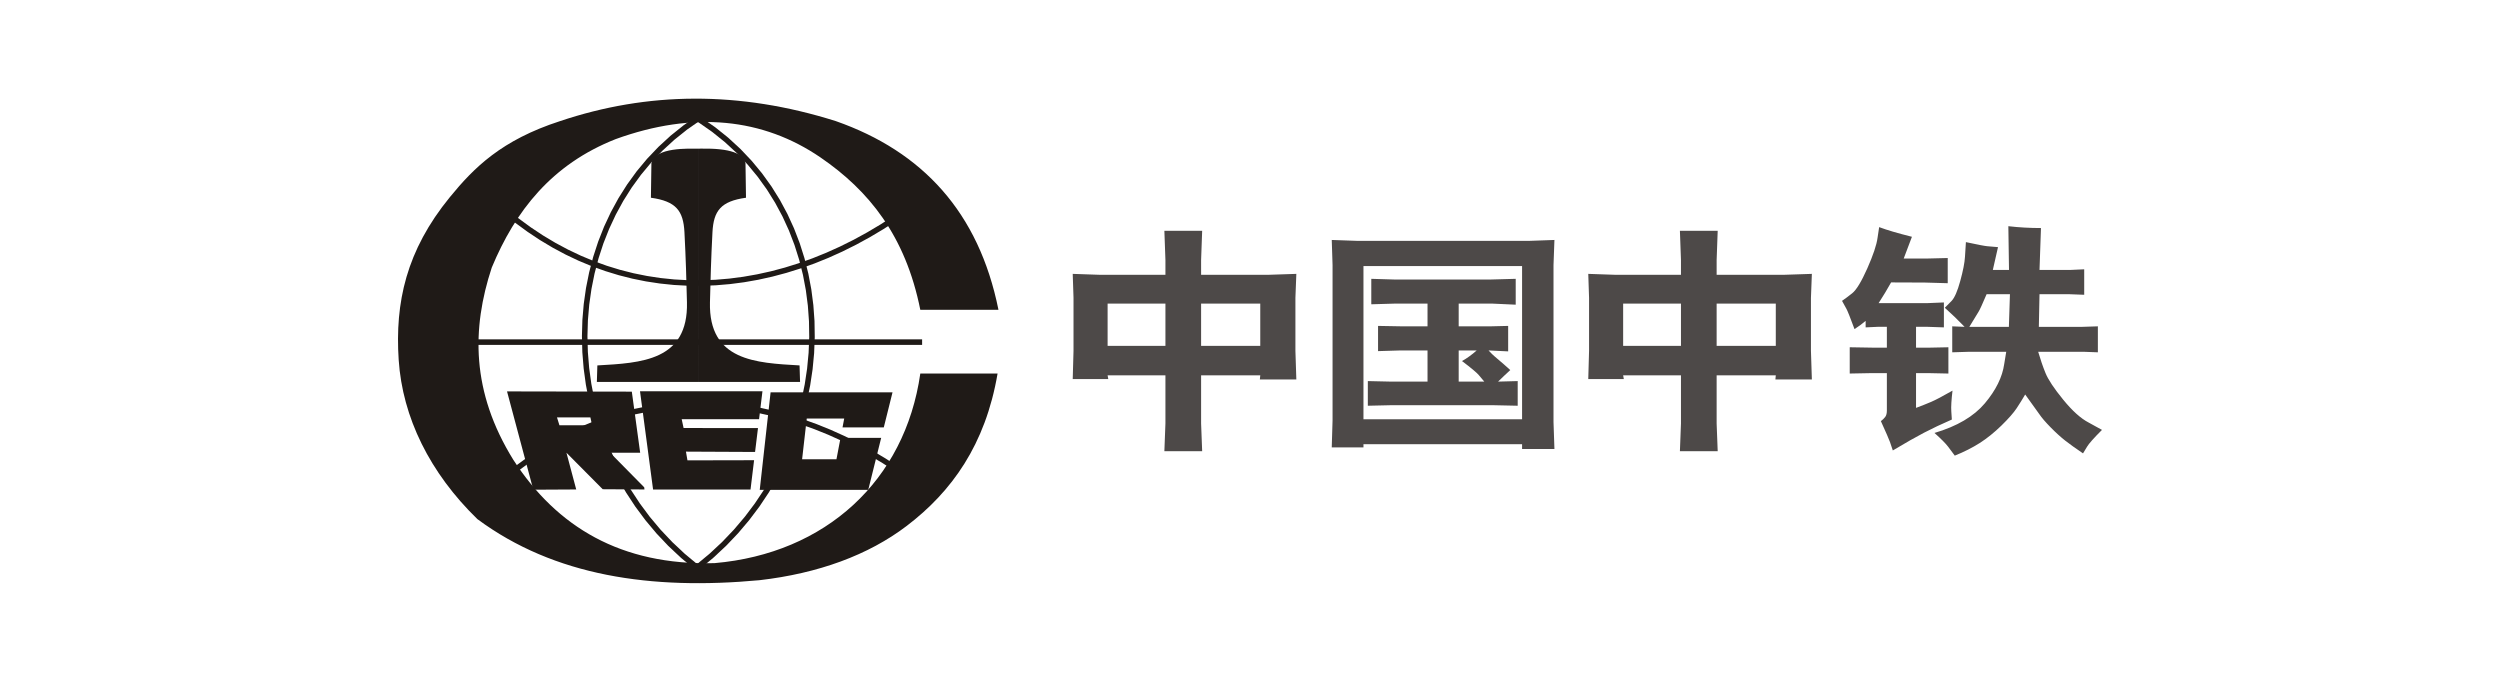 <?xml version="1.0" encoding="UTF-8"?>
<!DOCTYPE svg PUBLIC "-//W3C//DTD SVG 1.1//EN" "http://www.w3.org/Graphics/SVG/1.1/DTD/svg11.dtd">
<!-- Creator: CorelDRAW -->
<svg xmlns="http://www.w3.org/2000/svg" xml:space="preserve" width="176389mm" height="48106.1mm" style="shape-rendering:geometricPrecision; text-rendering:geometricPrecision; image-rendering:optimizeQuality; fill-rule:evenodd; clip-rule:evenodd"
viewBox="0 0 8503.99 2319.27"
 xmlns:xlink="http://www.w3.org/1999/xlink">
 <defs>
  <style type="text/css">
   <![CDATA[
    .fil0 {fill:none}
    .fil2 {fill:#1F1A17}
    .fil1 {fill:#1F1A17;fill-rule:nonzero}
    .fil3 {fill:#4D4948;fill-rule:nonzero}
   ]]>
  </style>
 </defs>
 <g id="图层_x0020_1">
  <rect class="fil0" x="2.33394e-005" y="-1.36511e-005" width="8503.99" height="2319.27"/>
  <g id="_371944600">
   <g>
    <polygon id="_371945464" class="fil1" points="2374.75,1921.53 2363.17,1936.34 2316.85,1897.87 2273.48,1857.19 2233.04,1814.43 2195.62,1769.75 2161.14,1723.34 2129.63,1675.35 2101.08,1625.92 2075.56,1575.23 2053.01,1523.45 2033.46,1470.72 2016.92,1417.17 2003.4,1363.04 1992.87,1308.41 1985.37,1253.47 1980.89,1198.38 1979.46,1143.33 1981.04,1088.42 1985.67,1033.82 1993.36,979.675 2004.1,926.208 2017.92,873.499 2034.8,821.779 2054.74,771.138 2077.79,721.811 2103.93,673.907 2133.18,627.599 2165.48,583.026 2200.93,540.406 2239.49,499.872 2281.17,461.566 2325.93,425.671 2373.87,392.386 2384.04,408.157 2337.21,440.777 2293.4,475.86 2252.68,513.286 2215,552.93 2180.36,594.599 2148.72,638.136 2120.15,683.416 2094.59,730.284 2072.06,778.583 2052.49,828.119 2035.97,878.803 2022.45,930.406 2011.92,982.845 2004.39,1035.89 1999.83,1089.45 1998.26,1143.33 1999.69,1197.42 2004.08,1251.48 2011.44,1305.39 2021.75,1358.99 2035.05,1412.17 2051.29,1464.67 2070.47,1516.44 2092.59,1567.27 2117.66,1617 2145.62,1665.48 2176.54,1712.58 2210.36,1758.1 2247.12,1801.91 2286.75,1843.85 2329.3,1883.79 "/>
   </g>
   <g>
    <polygon class="fil1" points="3136.67,1173.19 1619.41,1173.19 1619.41,1154.33 3136.67,1154.33 "/>
   </g>
   <g>
    <polygon class="fil1" points="3136.6,1668.99 3092.23,1635.74 3047.37,1604.5 3002.1,1575.29 2956.43,1548.13 2910.39,1522.98 2864.09,1499.95 2817.5,1478.95 2770.69,1460.05 2723.72,1443.22 2676.61,1428.52 2629.44,1415.94 2582.2,1405.51 2534.96,1397.2 2487.73,1391.03 2440.62,1387.04 2393.62,1385.21 2346.74,1385.59 2300.09,1388.2 2253.69,1392.97 2207.57,1400.01 2161.78,1409.25 2116.37,1420.77 2071.36,1434.53 2026.82,1450.59 1982.77,1468.93 1939.23,1489.6 1896.28,1512.56 1853.91,1537.87 1812.23,1565.52 1771.21,1595.58 1730.96,1627.95 1691.51,1662.76 1678.77,1648.92 1718.88,1613.59 1759.8,1580.63 1801.47,1550.13 1843.9,1521.97 1887,1496.21 1930.77,1472.81 1975.11,1451.77 2020.05,1433.07 2065.47,1416.71 2111.36,1402.65 2157.66,1390.92 2204.34,1381.46 2251.34,1374.33 2298.63,1369.42 2346.15,1366.82 2393.84,1366.43 2441.73,1368.26 2489.72,1372.33 2537.75,1378.57 2585.81,1387.03 2633.85,1397.68 2681.84,1410.47 2729.69,1425.4 2777.39,1442.45 2824.86,1461.65 2872.11,1482.94 2919.08,1506.34 2965.71,1531.78 3011.97,1559.31 3057.83,1588.89 3103.2,1620.49 3148.09,1654.12 "/>
   </g>
   <g>
    <polygon class="fil1" points="2368.51,1920.93 2414,1883.17 2456.68,1843.34 2496.55,1801.45 2533.6,1757.8 2567.77,1712.41 2599.09,1665.51 2627.52,1617.27 2653.11,1567.77 2675.79,1517.22 2695.57,1465.75 2712.45,1413.52 2726.37,1360.72 2737.37,1307.45 2745.43,1253.86 2750.54,1200.16 2752.69,1146.46 2751.84,1092.94 2748,1039.73 2741.16,987.043 2731.29,934.948 2718.43,883.673 2702.54,833.345 2683.62,784.111 2661.61,736.09 2636.57,689.519 2608.46,644.471 2577.26,601.14 2542.98,559.644 2505.58,520.178 2465.06,482.853 2421.38,447.836 2374.6,415.231 2384.76,399.475 2432.64,432.737 2477.28,468.566 2518.76,506.772 2557.04,547.197 2592.14,589.651 2624.07,634.011 2652.84,680.095 2678.47,727.772 2700.92,776.82 2720.28,827.16 2736.54,878.594 2749.69,930.975 2759.72,984.097 2766.7,1037.89 2770.62,1092.13 2771.47,1146.69 2769.32,1201.41 2764.13,1256.14 2755.93,1310.69 2744.71,1364.98 2730.49,1418.82 2713.31,1472.01 2693.16,1524.43 2670.05,1575.94 2644.02,1626.33 2615,1675.53 2583.08,1723.31 2548.25,1769.51 2510.54,1814.05 2469.93,1856.67 2426.44,1897.31 2380.07,1935.73 "/>
   </g>
   <path class="fil2" d="M3130.51 1270.71l262.816 0c-41.279,242.549 -156.47,402.131 -309.105,518.272 -130.49,99.284 -300.883,161.618 -500.734,184.61 -367.867,34.132 -697.66,-13.745 -959.583,-207.807 -162.094,-157.536 -254.896,-346.518 -267.713,-541.673 -12.822,-195.151 25.454,-371.512 173.938,-553.335 82.284,-100.765 176.222,-194.475 374.926,-258.804 296.948,-99.698 608.662,-104.027 938.191,0 294.907,103.397 486.413,310.187 553.138,641.762l-265.873 0c-50.548,-252.82 -176.129,-406.278 -339.209,-517.99 -195.774,-134.112 -431.786,-158.719 -696.775,-62.655 -218.522,86.068 -341.775,244.985 -421.728,437.012 -68.268,207.3 -70.309,422.227 73.343,653.988 147.966,227.926 365.447,359.843 684.544,351.439 377.164,-32.597 647.622,-280.137 699.824,-644.819z"/>
   <polygon class="fil2" points="2177.06,1330.86 2593.57,1330.86 2582.01,1426.03 2318.87,1426.04 2325.28,1455.97 2578.37,1456.06 2568.43,1537.39 2333.34,1536.24 2338.41,1565.94 2565.09,1565.45 2552.98,1665.23 2221.51,1665.23 "/>
   <polygon class="fil2" points="2621.25,1334.49 3036.01,1334.49 3006.32,1453.76 2865.95,1453.76 2871.69,1423.61 2744.27,1423.61 2728.46,1562.14 2845.33,1562.14 2859.15,1489.54 2997.41,1489.54 2953.41,1666.27 2584.34,1666.27 "/>
   <path class="fil2" d="M2375.91 1299.21l-0.07 0 -345.567 0 1.701 -56.188c148.913,-8.485 309.456,-15.439 304.775,-214.536 -1.77,-75.461 -3.827,-148.36 -8.512,-238.375 -3.807,-73.119 -28.376,-105.562 -114.081,-117.483l1.705 -117.483c11.747,-55.469 128.631,-49.377 160.049,-49.377m-0.07 793.442l0.07 0 2.091 0 343.476 0 -1.701 -56.188c-148.913,-8.485 -309.456,-15.439 -304.775,-214.536 1.77,-75.461 3.827,-148.36 8.512,-238.375 3.807,-73.119 28.376,-105.562 114.077,-117.483l-1.701 -117.483c-6.9,-32.582 -50.626,-51.194 -151.553,-49.559 -2.768,0.043 -5.574,0.104 -8.427,0.182 -0.023,0 -0.046,0 -0.07,0"/>
   <path class="fil2" d="M1724.73 1331.4l424.457 0.812 28.407 207.768 -102.261 0 116.056 117.68 0.812 7.302 -142.028 -0.812 -123.358 -124.17 33.274 124.982 -146.087 0.812 -89.273 -334.373zm169.918 88.461l113.652 0 5.806 26.819 -111.124 0 -8.334 -26.819z"/>
   <g>
    <polygon class="fil1" points="3129.74,669.705 3141.24,684.595 3096.35,718.216 3050.97,749.824 3005.11,779.395 2958.85,806.928 2912.23,832.367 2865.25,855.776 2818.01,877.063 2770.53,896.255 2722.83,913.309 2674.99,928.234 2627,941.033 2578.96,951.686 2530.9,960.139 2482.86,966.386 2434.87,970.449 2386.99,972.277 2339.29,971.894 2291.76,969.293 2244.48,964.38 2197.48,957.252 2150.8,947.793 2104.5,936.058 2058.61,921.999 2013.18,905.644 1968.25,886.936 1923.9,865.9 1880.13,842.494 1837.04,816.739 1794.61,788.575 1752.93,758.081 1712.02,725.12 1671.9,689.79 1684.64,675.936 1724.1,710.748 1764.35,743.121 1805.37,773.175 1847.06,800.821 1889.42,826.136 1932.37,849.1 1975.91,869.765 2019.96,888.103 2064.51,904.164 2109.51,917.929 2154.93,929.44 2200.72,938.682 2246.84,945.733 2293.24,950.499 2339.88,953.1 2386.76,953.483 2433.76,951.655 2480.88,947.669 2528.1,941.492 2575.35,933.186 2622.58,922.757 2669.75,910.182 2716.86,895.474 2763.83,878.644 2810.64,859.746 2857.22,838.753 2903.53,815.715 2949.56,790.57 2995.24,763.407 3040.51,734.2 3085.37,702.963 "/>
   </g>
  </g>
  <g>
   <path class="fil3" d="M3767.64 1032.71l196.678 0 0 143.841 -196.678 0 0 -143.841zm2.25 256.666l0 0 -2.25 -12.601 196.678 0 0 163.744 -3.606 94.298 128.565 0 -3.614 -94.298 0 -163.744 201.239 0 -1.365 13.966 124.073 0 -3.15 -97.467 0 -179.991 3.15 -81.692 -96.98 3.22 -226.968 0 0 -50.104 3.614 -99.698 -128.565 0 3.606 99.698 0 50.104 -221.51 0 -93.83 -3.22 2.698 81.692 0 179.991 -2.698 96.103 120.911 0zm315.773 -112.825l0 0 0 -143.841 201.239 0 0 143.841 -201.239 0z"/>
   <path class="fil3" d="M4961.86 1298.08l0 -106.033 61.329 0c-17.128,15.075 -33.827,27.139 -50.058,36.103 30.641,23.15 49.629,38.971 56.803,47.375 7.236,8.4 13.548,15.914 18.987,22.555l-87.062 0zm-309.062 82.079l0 0 78.055 -1.809 348.756 0 82.987 1.809 0 -83.876 -66.745 1.797c14.751,-14.434 28.554,-27.503 41.507,-39.277l-21.693 -19.381 -31.098 -26.617c-5.122,-4.237 -12.219,-11.086 -21.202,-20.758l66.768 3.197 0 -86.652 -57.305 1.388 -110.969 0 0 -77.143 116.408 0 77.56 3.56 0 -87.947 -82.999 2.3 -331.605 0 -76.663 -2.3 0 86.617 76.663 -2.23 114.614 0 0 77.143 -91.58 0 -76.71 -1.388 0 85.751 76.71 -2.296 91.58 0 0 106.033 -124.1 0 -78.94 -1.797 0 83.876zm-119.987 -478.199l0 0 0 528.314 -2.744 91.588 107.881 0 0 -10.827 539.551 0 0 16.243 110.061 0 -3.15 -91.623 0 -533.695 3.15 -85.716 -88.391 3.174 -579.752 0 -89.35 -3.174 2.744 85.716zm105.136 3.185l0 0 539.551 0 0 521.043 -539.551 0 0 -521.043z"/>
   <path class="fil3" d="M5521.28 1032.71l196.701 0 0 143.841 -196.701 0 0 -143.841zm2.254 256.666l0 0 -2.254 -12.601 196.701 0 0 163.744 -3.618 94.298 128.557 0 -3.618 -94.298 0 -163.744 201.228 0 -1.33 13.966 124.038 0 -3.139 -97.467 0 -179.991 3.139 -81.692 -96.942 3.22 -226.995 0 0 -50.104 3.618 -99.698 -128.557 0 3.618 99.698 0 50.104 -221.521 0 -93.826 -3.22 2.717 81.692 0 179.991 -2.717 96.103 120.9 0zm315.769 -112.825l0 0 0 -143.841 201.228 0 0 143.841 -201.228 0z"/>
   <path class="fil3" d="M6698.92 1111.76l31.596 -51.82c3.889,-6.046 12.883,-25.709 27.062,-59.126l79.416 0 -3.614 110.946 -134.46 0zm-58.183 86.652l0 0 58.183 -1.809 125.449 0 -6.815 41.554c-6.312,44.491 -28.284,89.079 -65.848,133.721 -37.607,44.623 -94.75,78.287 -171.413,100.842 22.555,20.139 37.947,35.636 46.208,46.513 8.264,10.746 15.86,20.978 22.837,30.63 31.554,-12.625 59.791,-26.954 84.796,-42.837 24.924,-15.972 49.536,-35.717 73.749,-59.335 24.174,-23.653 41.584,-43.397 52.099,-59.288 10.514,-15.964 20.166,-31.461 28.883,-46.501l48.26 67.178c7.843,11.739 20.607,26.617 38.322,44.669 17.758,18.086 34.318,33.057 49.636,45.121 15.357,12.041 35.52,26.432 60.471,43.316l13.966 -22.999c6.046,-10.213 22.872,-29.207 50.572,-56.865l-45.133 -24.839c-26.78,-13.807 -55.709,-39.814 -86.841,-78.009 -31.167,-38.167 -51.225,-68.422 -60.22,-90.664 -9.045,-22.253 -17.306,-46.358 -24.832,-72.207l154.293 0 48.743 1.809 0 -88.38 -52.802 1.728 -147.985 0 2.254 -110.946 102.404 0 49.64 1.867 0 -86.663 -48.705 2.261 -103.339 0 4.983 -142.589c-37.622,0 -74.588,-2.068 -110.993,-6.266l2.238 148.855 -55.017 0c5.694,-24.364 11.596,-50.243 17.607,-77.641l-36.559 -3.139c-8.121,-0.595 -32.323,-5.23 -72.624,-13.923l-3.15 50.027c-1.225,20.197 -6.56,47.56 -16.046,82.087 -9.463,34.634 -19.312,57.282 -29.52,67.912 -10.259,10.715 -17.913,18.438 -23.034,23.282 21.96,19.497 44.352,41.144 67.247,64.878l-41.963 -1.728 0 88.38zm-248.603 -425.849l0 0 -5.427 36.053c-3.301,24.727 -14.959,59.478 -34.936,104.483 -20.023,44.936 -37.058,73.057 -51.213,84.379 -14.144,11.26 -25.744,19.857 -34.75,25.926l15.381 27.936c3.896,7.225 12.903,29.988 27.07,68.156 12.883,-8.156 25.543,-17.456 37.889,-27.97l0 22.091 40.56 -1.855 31.646 0 0 70.877 -45.148 0 -81.19 -1.368 0 89.385 71.263 -1.388 55.075 0 0 127.212c0,9.625 -1.913,16.931 -5.694,21.913 -3.746,4.901 -8.624,9.687 -14.658,14.144 17.445,38.492 27.762,62.218 30.912,71.074 3.139,8.867 6.393,18.388 9.698,28.682 42.682,-25.578 78.016,-45.663 105.998,-60.27 27.959,-14.596 59.555,-29.555 94.773,-44.889l-1.832 -27.936c-0.572,-7.221 -0.514,-17.023 0.22,-29.346 0.75,-12.288 2.056,-26.011 3.865,-41.086 -33.073,18.952 -57.39,31.739 -72.86,38.368 -15.497,6.637 -32.547,13.382 -51.217,20.325l0 -118.19 45.125 0 64.959 1.388 0 -89.385 -66.768 1.368 -43.316 0 0 -70.877 40.178 0 54.599 1.855 0 -84.82 -54.599 2.261 -167.413 0c15.357,-23.734 29.486,-47.255 42.427,-70.386l114.599 0.456 78.016 2.242 0 -85.686 -71.248 1.763 -78.507 0c9.323,-24.642 18.647,-49.288 27.982,-74.004 -49.056,-12.284 -86.2,-23.278 -111.46,-32.88z"/>
  </g>
 </g>
</svg>

